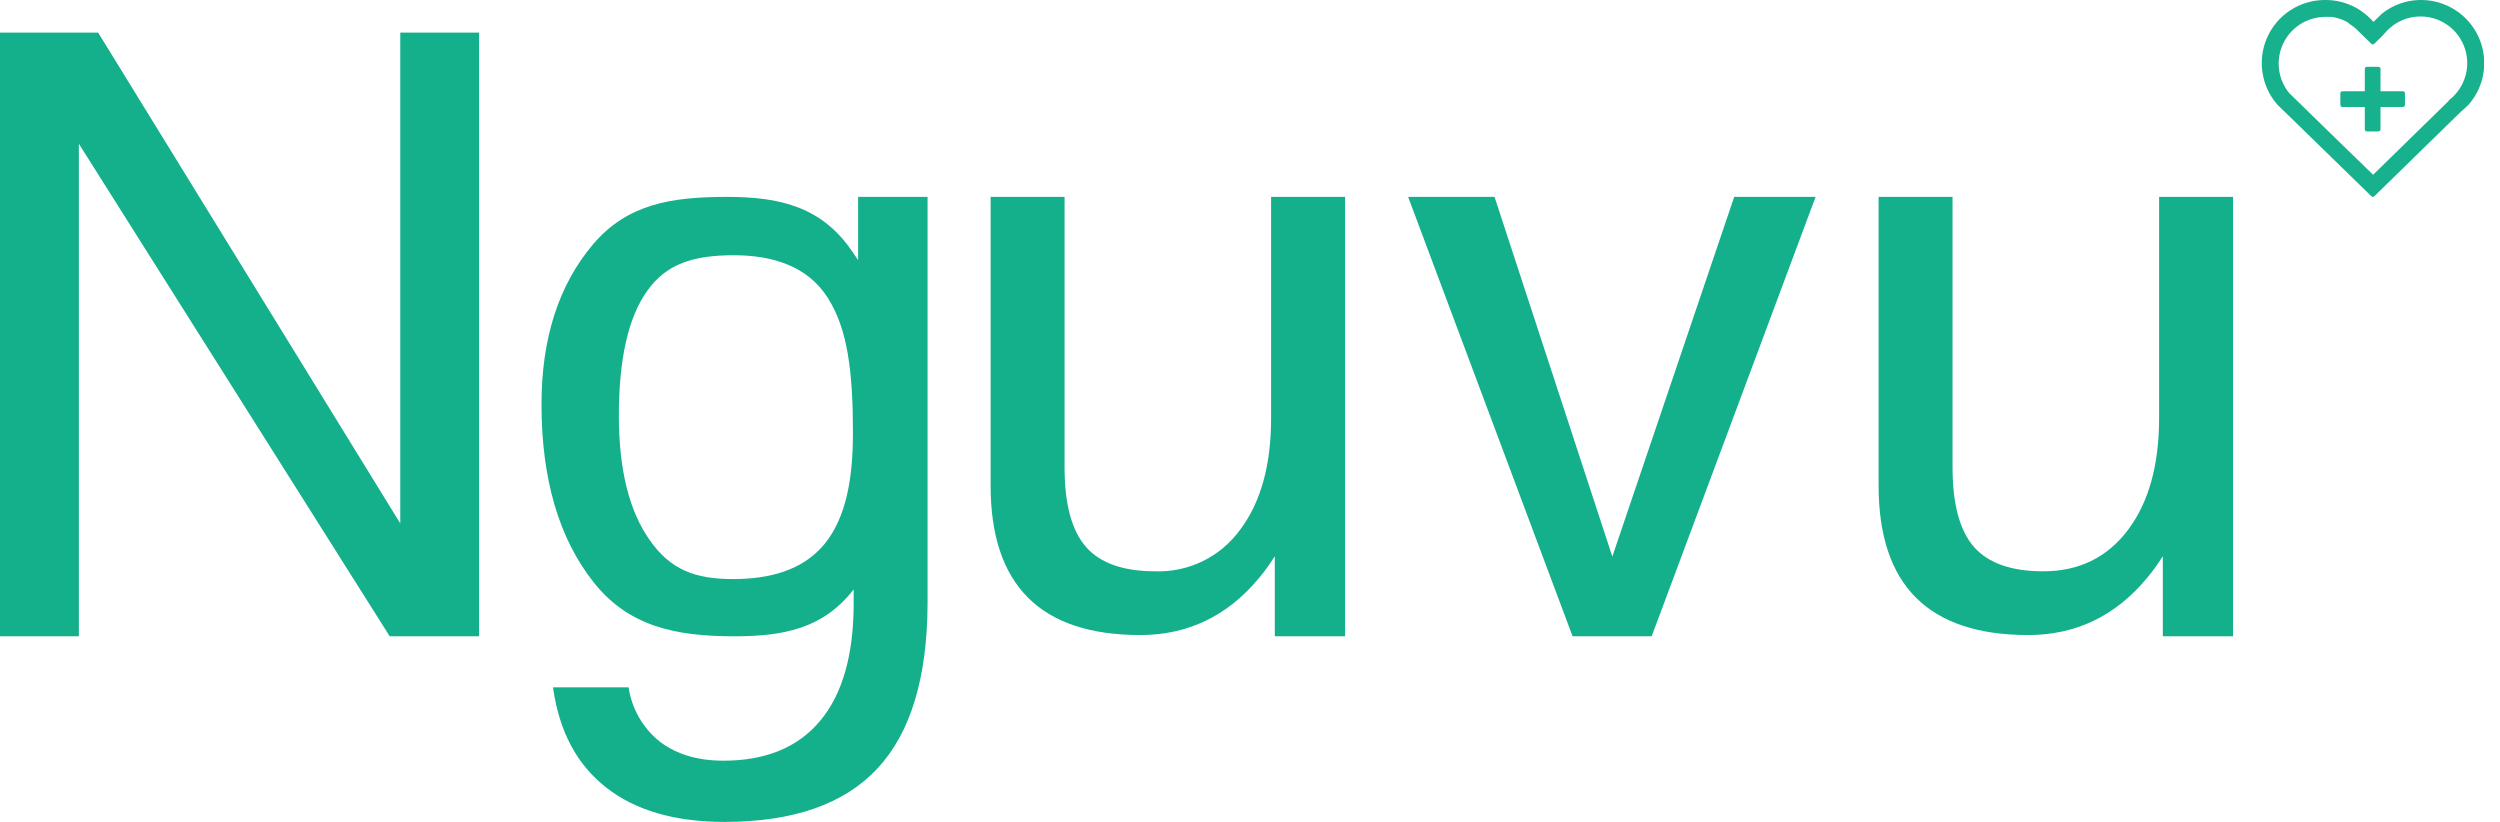 <svg width="73" height="24" viewBox="0 0 73 24" fill="none" xmlns="http://www.w3.org/2000/svg">
    <g clip-path="url(#clip0_2831_8703)">
        <path d="M2.303 18.579H0V0.952H2.866L11.688 15.284V0.952H13.99V18.579H11.379L2.303 4.198V18.579Z" fill="#14B08B"/>
        <path d="M21.124 22.212C22.362 22.212 23.305 21.822 23.953 21.043C24.6 20.264 24.925 19.127 24.927 17.631V17.214L24.916 17.225C24.028 18.36 22.869 18.58 21.437 18.58C19.717 18.58 18.351 18.287 17.335 17.004C16.319 15.721 15.812 13.988 15.812 11.805C15.812 9.879 16.312 8.325 17.311 7.141C18.31 5.957 19.606 5.749 21.221 5.749C22.763 5.749 24.004 6.028 24.902 7.368L25.057 7.596V5.748H27.085V17.631C27.076 19.798 26.588 21.401 25.621 22.44C24.653 23.479 23.166 23.999 21.16 24C19.705 24 18.55 23.664 17.695 22.992C16.84 22.321 16.324 21.347 16.148 20.07H18.355C18.447 20.698 18.775 21.266 19.272 21.66C19.757 22.027 20.371 22.212 21.124 22.212ZM21.427 7.453C20.221 7.453 19.461 7.714 18.906 8.482C18.351 9.25 18.071 10.469 18.071 12.139C18.071 13.716 18.373 14.929 18.977 15.779C19.579 16.631 20.29 16.909 21.402 16.909C22.448 16.909 23.439 16.664 24.079 15.881C24.719 15.097 24.906 13.933 24.906 12.643C24.906 10.834 24.748 9.6 24.168 8.692C23.588 7.785 22.587 7.453 21.427 7.453Z" fill="#14B08B"/>
        <path d="M31.085 13.636C31.085 14.715 31.293 15.492 31.709 15.968C32.124 16.444 32.8 16.682 33.735 16.682C34.214 16.698 34.689 16.597 35.119 16.387C35.55 16.177 35.922 15.864 36.205 15.477C36.813 14.674 37.117 13.584 37.116 12.209V5.748H39.276V18.579H37.224V16.241C37.081 16.472 36.92 16.693 36.744 16.901C35.826 17.996 34.675 18.544 33.291 18.543C31.837 18.543 30.746 18.179 30.018 17.452C29.29 16.724 28.926 15.633 28.926 14.178V5.748H31.085V13.636Z" fill="#14B08B"/>
        <path d="M57.014 13.636C57.014 14.715 57.222 15.492 57.638 15.968C58.055 16.444 58.73 16.682 59.664 16.682C60.704 16.682 61.528 16.28 62.134 15.477C62.741 14.674 63.045 13.584 63.046 12.209V5.748H65.205V18.579H63.154V16.241C63.01 16.472 62.849 16.692 62.674 16.901C61.754 17.996 60.603 18.544 59.221 18.543C57.765 18.543 56.674 18.179 55.946 17.452C55.219 16.724 54.855 15.633 54.855 14.178V5.748H57.014V13.636Z" fill="#14B08B"/>
        <path d="M41.117 5.748H43.64L47.08 16.252L50.639 5.748H53.016L48.229 18.579H45.919L41.117 5.748Z" fill="#14B08B"/>
        <g opacity="0.99">
            <path opacity="0.99" d="M70.225 2.727V3.061C70.224 3.078 70.218 3.093 70.207 3.105C70.195 3.116 70.18 3.123 70.163 3.124H69.511V3.775C69.511 3.791 69.504 3.807 69.493 3.819C69.481 3.83 69.466 3.837 69.45 3.838H69.114C69.098 3.838 69.082 3.831 69.07 3.819C69.058 3.808 69.052 3.792 69.052 3.775V3.124H68.4C68.384 3.124 68.368 3.117 68.356 3.106C68.344 3.094 68.338 3.078 68.338 3.061V2.727C68.338 2.711 68.344 2.695 68.356 2.683C68.368 2.671 68.384 2.665 68.4 2.665H69.052V2.014C69.052 1.997 69.058 1.981 69.07 1.969C69.082 1.958 69.098 1.951 69.114 1.951H69.45C69.466 1.952 69.481 1.958 69.493 1.97C69.504 1.982 69.511 1.997 69.511 2.014V2.665H70.163C70.18 2.665 70.195 2.672 70.207 2.684C70.218 2.696 70.224 2.711 70.225 2.727Z" fill="#14B08B"/>
            <path opacity="0.99" d="M69.244 5.73C69.255 5.742 69.271 5.748 69.287 5.748C69.303 5.748 69.318 5.742 69.33 5.731L71.751 3.366L71.764 3.355L71.814 3.305L72.079 3.061C72.314 2.795 72.467 2.467 72.52 2.117C72.573 1.766 72.523 1.408 72.377 1.084C72.231 0.761 71.995 0.487 71.697 0.295C71.4 0.102 71.052 -5.97733e-05 70.698 7.90946e-07H70.646C70.249 0.01 69.866 0.149 69.555 0.397L69.308 0.637L69.296 0.629C69.28 0.609 69.263 0.59 69.245 0.572L69.106 0.442C68.783 0.164 68.373 0.008 67.947 7.90946e-07H67.887C67.532 -0 67.185 0.102 66.887 0.294C66.589 0.486 66.352 0.76 66.206 1.084C66.06 1.407 66.011 1.766 66.064 2.116C66.116 2.467 66.269 2.795 66.504 3.061L66.685 3.238L66.699 3.25L66.792 3.34L69.244 5.73ZM71.514 2.935L71.506 2.942L70.745 3.685L70.733 3.697L69.309 5.089L69.295 5.101L69.285 5.093L67.852 3.701L67.84 3.689L67.03 2.898L66.867 2.74L66.845 2.719C66.682 2.519 66.579 2.278 66.547 2.022C66.516 1.767 66.558 1.507 66.668 1.274C66.778 1.041 66.951 0.844 67.168 0.706C67.386 0.568 67.638 0.494 67.895 0.493H68.078L68.133 0.501C68.153 0.504 68.172 0.508 68.192 0.513C68.26 0.528 68.326 0.548 68.391 0.573C68.409 0.58 68.427 0.588 68.445 0.597C68.482 0.613 68.517 0.63 68.552 0.65C68.57 0.663 68.586 0.679 68.601 0.696L68.677 0.746C68.715 0.774 68.751 0.801 68.786 0.832C68.819 0.861 68.851 0.892 68.88 0.925L68.933 0.977L68.943 0.987L69.01 1.051L69.021 1.062L69.241 1.277C69.253 1.289 69.269 1.295 69.285 1.295C69.302 1.295 69.318 1.289 69.33 1.277L69.544 1.067L69.555 1.056L69.63 0.974C69.694 0.897 69.766 0.828 69.845 0.768C69.87 0.747 69.895 0.729 69.921 0.711C70.217 0.513 70.578 0.438 70.928 0.503C71.278 0.568 71.588 0.766 71.794 1.057C71.999 1.347 72.083 1.707 72.027 2.058C71.971 2.409 71.78 2.725 71.495 2.937L71.514 2.935Z" fill="#14B08B"/>
        </g>
    </g>
    <defs>
        <clipPath id="clip0_2831_8703">
            <rect width="72.538" height="24" fill="white"/>
        </clipPath>
    </defs>
</svg>

